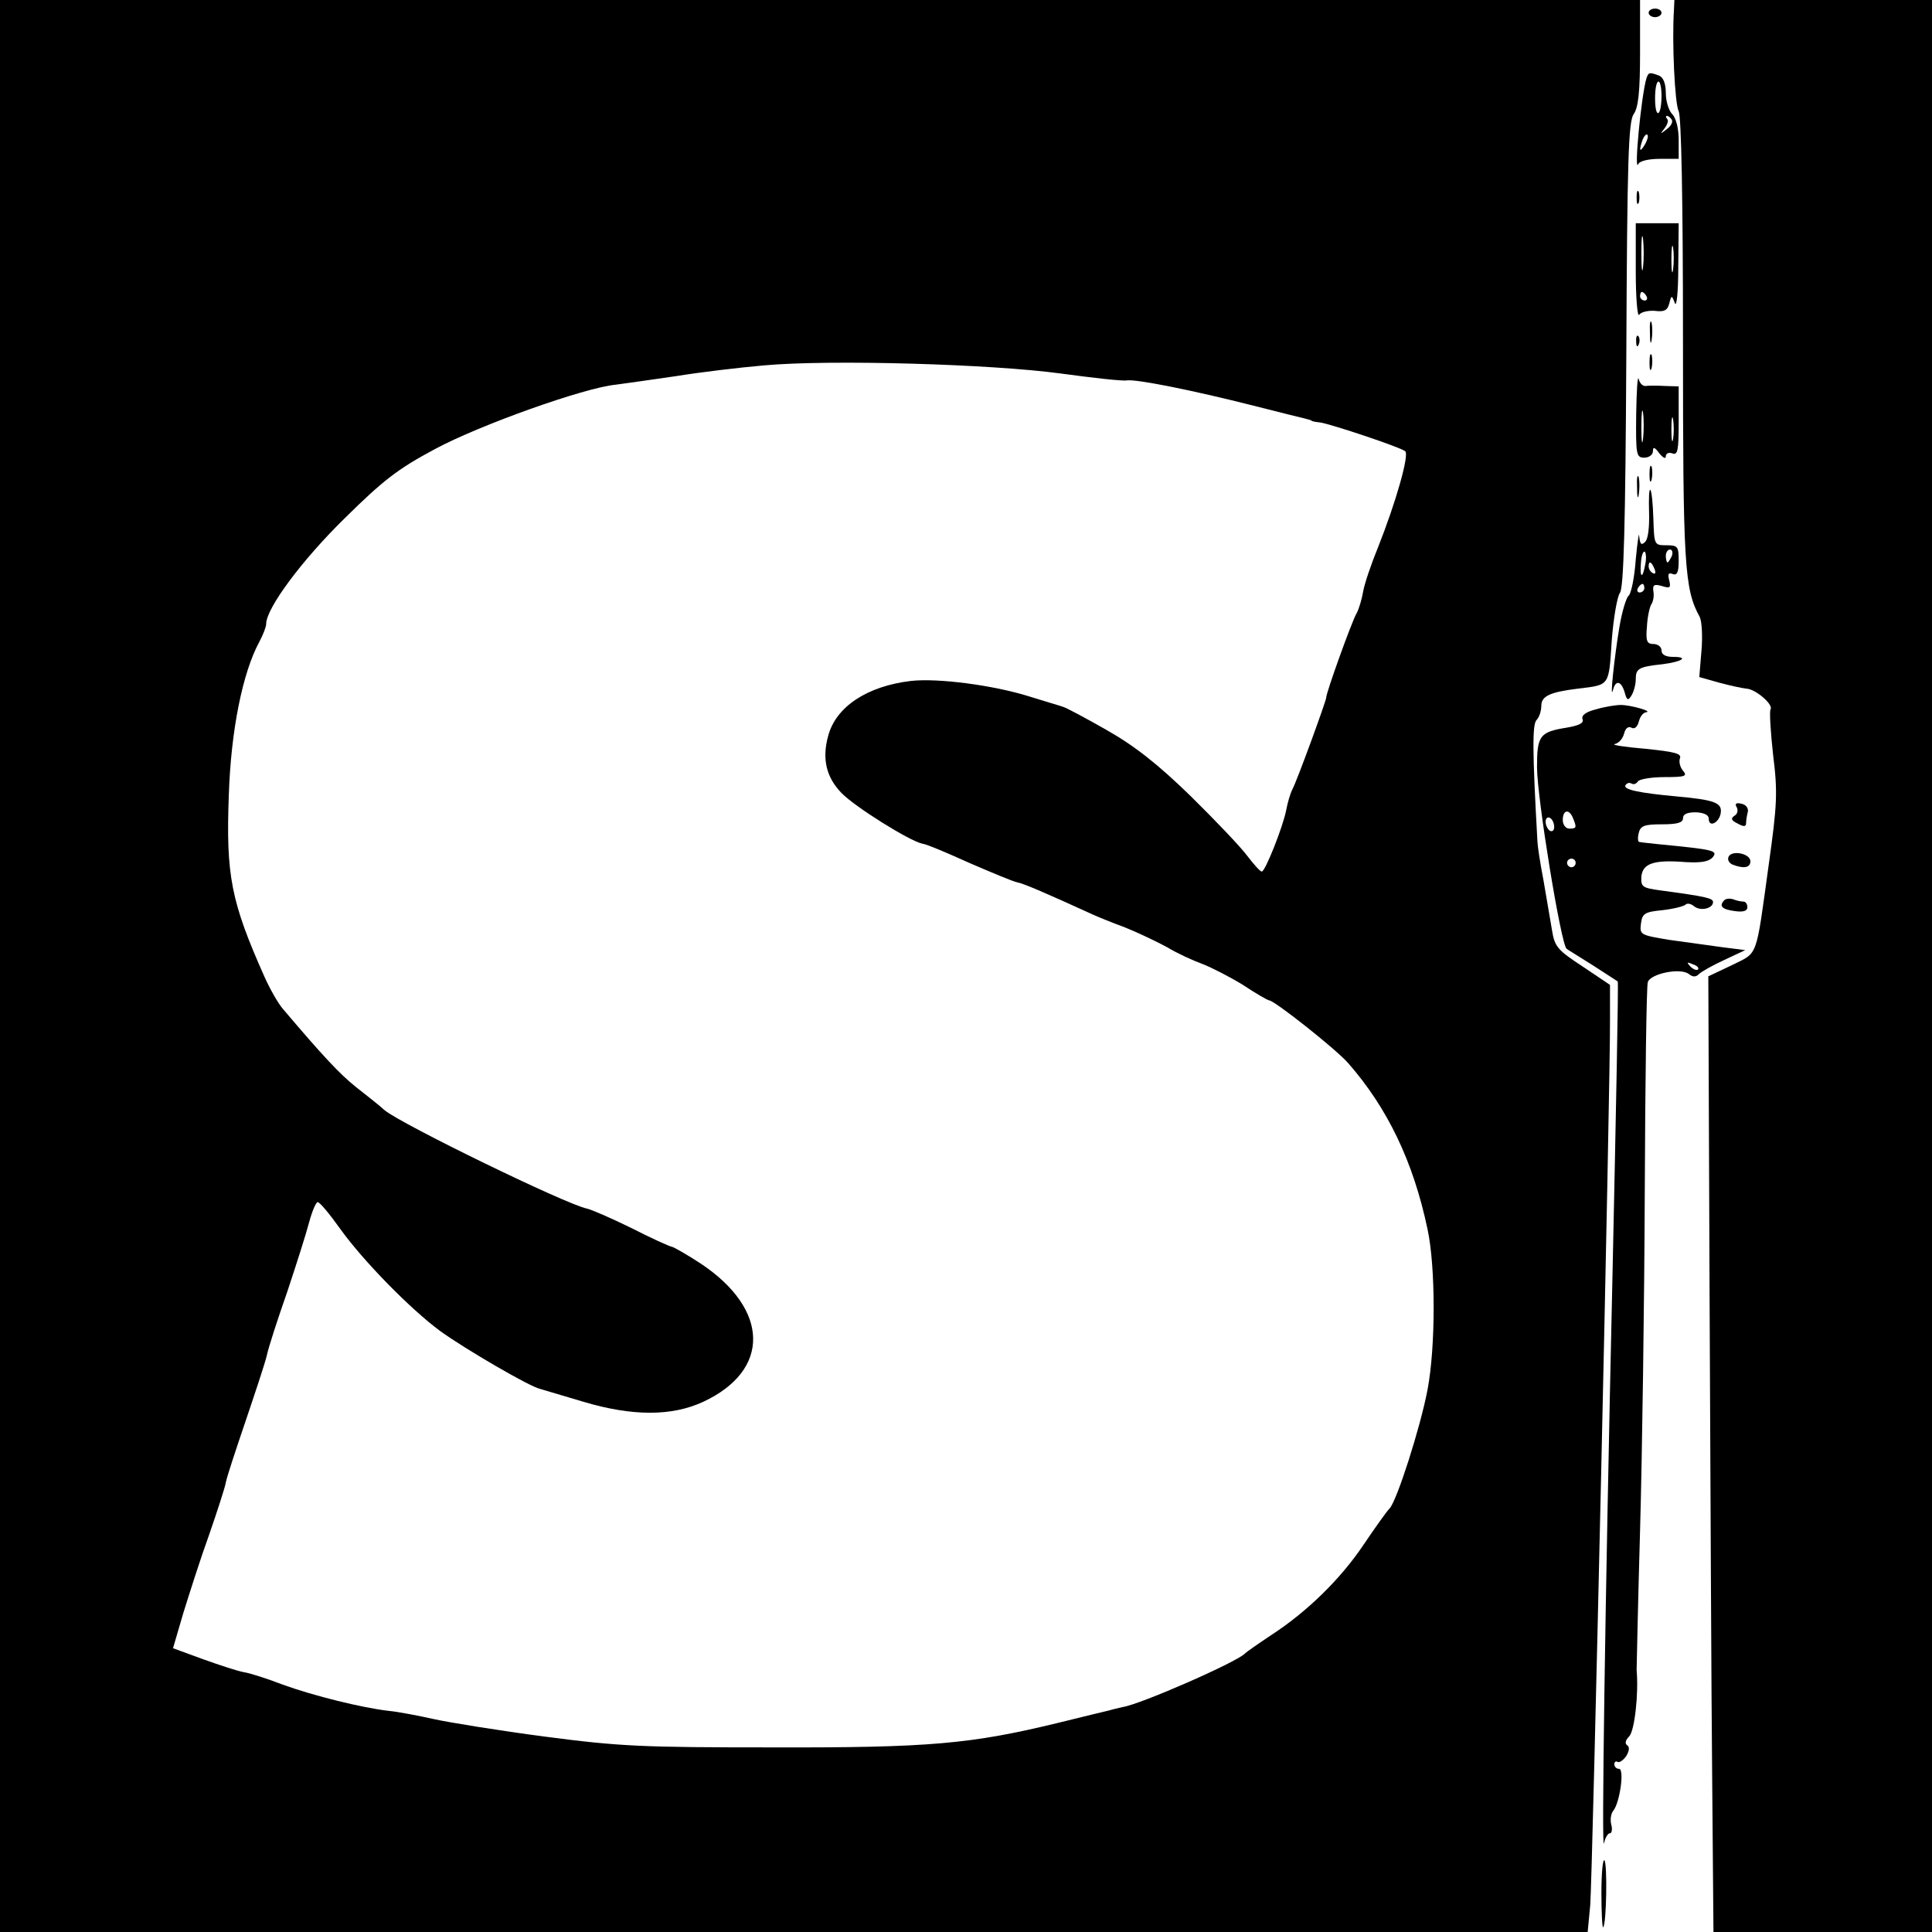 <?xml version="1.0" standalone="no"?>
<!DOCTYPE svg PUBLIC "-//W3C//DTD SVG 20010904//EN"
 "http://www.w3.org/TR/2001/REC-SVG-20010904/DTD/svg10.dtd">
<svg version="1.0" xmlns="http://www.w3.org/2000/svg"
 width="450pt" height="450pt" viewBox="0 0 450 450"
 preserveAspectRatio="xMidYMid meet">
<g transform="translate(0,450) scale(0.1,-0.1)"
fill="#000000" stroke="none">
<path d="M0 2250 l0 -2250 1849 0 1849 0 6 63 c5 62 47 1909 46 2063 l0 80
-64 43 c-58 38 -65 46 -71 84 -4 23 -13 76 -20 117 -8 41 -14 82 -14 90 -12
213 -12 273 -2 283 6 6 11 21 11 33 0 23 21 32 85 40 75 9 72 5 79 111 4 54
13 104 19 112 9 10 13 160 15 554 2 455 5 543 17 561 11 15 15 52 15 143 l0
123 -1910 0 -1910 0 0 -2250z m2471 1380 c74 -10 143 -18 154 -16 22 3 149
-22 295 -59 58 -15 112 -28 120 -30 8 -2 15 -4 15 -5 0 -1 9 -3 20 -4 26 -4
188 -58 198 -67 10 -8 -22 -120 -63 -223 -16 -39 -32 -86 -35 -104 -3 -18 -10
-41 -15 -50 -11 -18 -72 -188 -71 -197 0 -7 -68 -194 -79 -214 -5 -10 -11 -31
-14 -47 -7 -38 -49 -144 -57 -144 -4 0 -19 17 -35 38 -15 20 -74 82 -131 138
-75 73 -129 116 -196 154 -51 29 -96 53 -102 54 -5 2 -40 12 -78 24 -83 26
-212 43 -275 36 -102 -12 -175 -60 -193 -128 -15 -54 -4 -97 31 -133 32 -33
159 -112 188 -118 10 -1 59 -22 110 -45 51 -22 101 -43 111 -45 15 -3 58 -21
176 -75 11 -5 45 -19 75 -30 30 -12 74 -33 98 -46 23 -14 60 -31 82 -39 21 -8
64 -30 95 -49 30 -20 58 -36 61 -36 12 0 155 -113 184 -146 92 -105 152 -230
185 -387 19 -88 19 -274 0 -374 -17 -89 -71 -257 -88 -276 -7 -7 -34 -45 -61
-85 -53 -79 -131 -156 -216 -211 -30 -20 -57 -39 -60 -42 -16 -19 -244 -119
-285 -125 -5 -1 -13 -3 -17 -4 -5 -1 -11 -3 -15 -4 -5 -1 -58 -14 -119 -29
-202 -49 -299 -58 -664 -57 -301 0 -355 2 -530 25 -107 14 -224 33 -260 41
-36 8 -83 17 -104 19 -62 7 -175 35 -247 61 -36 14 -77 27 -90 29 -13 2 -56
16 -95 30 l-71 26 24 82 c14 45 40 127 60 182 19 55 37 110 39 122 2 12 23 75
45 140 22 65 45 134 50 154 4 20 26 87 48 150 21 63 44 135 51 162 7 26 16 47
20 47 5 0 28 -28 53 -63 54 -75 163 -186 232 -237 58 -42 209 -130 233 -135 9
-3 55 -16 101 -30 114 -34 206 -34 279 0 157 73 155 215 -6 322 -32 21 -62 38
-67 39 -6 1 -48 20 -95 44 -47 23 -93 43 -103 45 -49 10 -431 196 -471 229
-13 12 -44 36 -68 55 -37 30 -74 69 -169 181 -12 14 -31 48 -43 75 -78 175
-90 236 -83 424 5 150 32 284 71 356 9 17 16 35 16 42 0 36 83 148 182 245 91
90 125 116 211 162 104 56 348 143 421 150 23 3 86 12 141 20 55 9 147 20 205
25 154 14 530 3 691 -19z"/>
<path d="M3899 4478 c-5 -75 2 -221 11 -237 6 -13 10 -201 10 -535 0 -521 3
-578 39 -643 5 -10 7 -46 4 -79 l-5 -61 46 -13 c26 -7 54 -13 64 -14 21 -1 63
-37 56 -48 -3 -4 0 -53 6 -107 11 -87 9 -117 -10 -253 -31 -224 -24 -205 -86
-236 l-55 -26 3 -756 c2 -415 4 -916 6 -1112 l3 -358 254 0 255 0 0 2250 0
2250 -300 0 -300 0 -1 -22z"/>
<path d="M3840 4470 c0 -5 7 -10 15 -10 8 0 15 5 15 10 0 6 -7 10 -15 10 -8 0
-15 -4 -15 -10z"/>
<path d="M3835 4318 c-12 -39 -30 -225 -19 -200 3 7 24 12 50 12 l44 0 0 44
c0 26 -6 51 -15 60 -8 8 -15 30 -15 49 0 23 -6 37 -16 41 -22 8 -24 8 -29 -6z
m35 -42 c0 -19 -3 -37 -7 -39 -5 -3 -8 12 -8 34 0 21 3 39 8 39 4 0 7 -15 7
-34z m24 -55 c3 -5 -2 -15 -12 -22 -15 -12 -16 -12 -5 2 7 9 10 19 6 22 -3 4
-4 7 0 7 3 0 8 -4 11 -9z m-63 -58 c-12 -20 -14 -14 -5 12 4 9 9 14 11 11 3
-2 0 -13 -6 -23z"/>
<path d="M3812 4040 c0 -14 2 -19 5 -12 2 6 2 18 0 25 -3 6 -5 1 -5 -13z"/>
<path d="M3810 3868 c0 -62 4 -108 8 -101 4 6 20 10 36 9 22 -3 30 1 34 17 5
20 6 20 13 1 4 -11 8 25 8 84 l1 102 -50 0 -50 0 0 -112z m17 10 c-2 -18 -4
-4 -4 32 0 36 2 50 4 33 2 -18 2 -48 0 -65z m70 -5 c-2 -16 -4 -5 -4 22 0 28
2 40 4 28 2 -13 2 -35 0 -50z m-62 -63 c3 -5 1 -10 -4 -10 -6 0 -11 5 -11 10
0 6 2 10 4 10 3 0 8 -4 11 -10z"/>
<path d="M3843 3725 c0 -22 2 -30 4 -17 2 12 2 30 0 40 -3 9 -5 -1 -4 -23z"/>
<path d="M3811 3704 c0 -11 3 -14 6 -6 3 7 2 16 -1 19 -3 4 -6 -2 -5 -13z"/>
<path d="M3842 3655 c0 -16 2 -22 5 -12 2 9 2 23 0 30 -3 6 -5 -1 -5 -18z"/>
<path d="M3811 3535 c-1 -94 0 -101 19 -101 11 0 20 7 20 15 0 11 4 10 15 -5
8 -10 15 -14 15 -7 0 7 7 10 15 7 13 -5 15 7 15 75 l0 81 -32 1 c-18 1 -38 1
-45 0 -6 -1 -14 6 -16 16 -3 10 -5 -27 -6 -82z m16 -57 c-2 -18 -4 -6 -4 27 0
33 2 48 4 33 2 -15 2 -42 0 -60z m70 0 c-2 -13 -4 -3 -4 22 0 25 2 35 4 23 2
-13 2 -33 0 -45z"/>
<path d="M3842 3395 c0 -16 2 -22 5 -12 2 9 2 23 0 30 -3 6 -5 -1 -5 -18z"/>
<path d="M3813 3365 c0 -22 2 -30 4 -17 2 12 2 30 0 40 -3 9 -5 -1 -4 -23z"/>
<path d="M3841 3307 c1 -34 -2 -62 -9 -69 -9 -9 -12 -6 -14 13 0 13 -4 -11 -8
-54 -3 -43 -11 -81 -17 -85 -5 -4 -15 -36 -21 -72 -12 -71 -23 -176 -15 -147
6 24 19 21 27 -5 5 -19 8 -21 16 -8 5 8 10 25 10 38 0 25 7 29 63 35 46 6 61
17 24 17 -17 0 -27 5 -27 15 0 8 -8 15 -19 15 -15 0 -18 7 -15 40 1 22 6 45
10 52 5 7 7 21 5 31 -2 15 2 17 20 12 19 -6 21 -4 17 13 -4 15 -2 19 8 15 10
-4 14 4 14 31 0 33 -2 36 -29 36 -28 0 -28 1 -30 62 -1 34 -4 64 -7 67 -3 3
-4 -20 -3 -52z m-9 -122 c-6 -34 -13 -32 -10 4 1 16 5 28 9 26 3 -3 4 -16 1
-30z m62 20 c-4 -8 -8 -15 -10 -15 -2 0 -4 7 -4 15 0 8 4 15 10 15 5 0 7 -7 4
-15z m-40 -31 c3 -8 2 -12 -4 -9 -6 3 -10 10 -10 16 0 14 7 11 14 -7z m-24
-44 c0 -5 -5 -10 -11 -10 -5 0 -7 5 -4 10 3 6 8 10 11 10 2 0 4 -4 4 -10z"/>
<path d="M3718 2848 c-24 -6 -35 -14 -32 -23 4 -9 -8 -15 -38 -20 -62 -10 -68
-19 -68 -92 0 -71 56 -414 69 -423 4 -3 32 -20 62 -39 30 -19 55 -36 57 -37 2
-1 -4 -305 -12 -675 -18 -800 -26 -1363 -20 -1332 3 13 9 23 14 23 4 0 6 9 3
20 -3 11 -1 26 5 33 15 19 26 97 13 97 -6 0 -11 5 -11 11 0 5 4 8 8 5 4 -2 13
4 20 14 7 12 8 21 2 25 -6 4 -4 12 5 21 12 13 22 97 17 154 0 3 3 149 8 325 5
176 10 531 11 790 1 259 4 478 7 487 5 20 77 35 96 19 9 -7 16 -7 23 0 6 6 33
21 59 33 l49 23 -55 7 c-30 4 -86 12 -123 17 -66 11 -68 12 -65 37 3 24 8 28
50 32 26 3 50 9 54 13 4 4 13 2 20 -4 15 -12 44 -5 44 10 0 9 -18 13 -122 27
-43 6 -46 8 -45 32 3 31 29 40 103 34 36 -2 54 1 63 11 13 16 4 18 -129 31
-19 2 -38 4 -42 5 -3 0 -4 10 -1 21 4 17 14 20 54 20 36 0 49 4 49 14 0 10 10
14 30 14 19 -1 30 -6 30 -15 0 -22 25 -9 28 14 3 23 -14 30 -103 38 -87 8
-125 16 -119 26 3 5 9 7 14 4 5 -3 11 -1 15 5 3 5 31 10 62 10 48 0 54 2 43
15 -7 8 -10 21 -7 29 4 11 -13 15 -81 22 -48 4 -80 9 -71 11 10 2 19 13 22 25
3 12 10 17 17 13 7 -4 14 2 17 14 3 12 10 21 17 22 17 2 -36 17 -59 17 -11 0
-37 -4 -57 -10z m-54 -254 c9 -22 8 -24 -9 -24 -8 0 -15 9 -15 20 0 24 15 27
24 4z m-44 -20 c0 -8 -4 -12 -10 -9 -5 3 -10 13 -10 21 0 8 5 12 10 9 6 -3 10
-13 10 -21z m50 -84 c0 -5 -4 -10 -10 -10 -5 0 -10 5 -10 10 0 6 5 10 10 10 6
0 10 -4 10 -10z m285 -248 c-3 -3 -11 0 -18 7 -9 10 -8 11 6 5 10 -3 15 -9 12
-12z"/>
<path d="M4045 2620 c4 -7 2 -16 -5 -20 -9 -6 -8 -11 7 -18 14 -8 20 -8 20 1
0 7 2 18 4 26 2 8 -4 17 -15 19 -12 3 -16 0 -11 -8z"/>
<path d="M4026 2504 c-3 -7 2 -15 10 -18 26 -10 41 -7 41 8 0 18 -44 27 -51
10z"/>
<path d="M4017 2404 c-14 -14 -7 -22 23 -26 20 -3 30 0 30 9 0 7 -4 13 -9 13
-5 0 -16 2 -23 5 -8 3 -17 2 -21 -1z"/>
<path d="M3730 90 c0 -46 2 -81 4 -79 8 7 10 149 3 156 -4 3 -7 -31 -7 -77z"/>
</g>
</svg>
